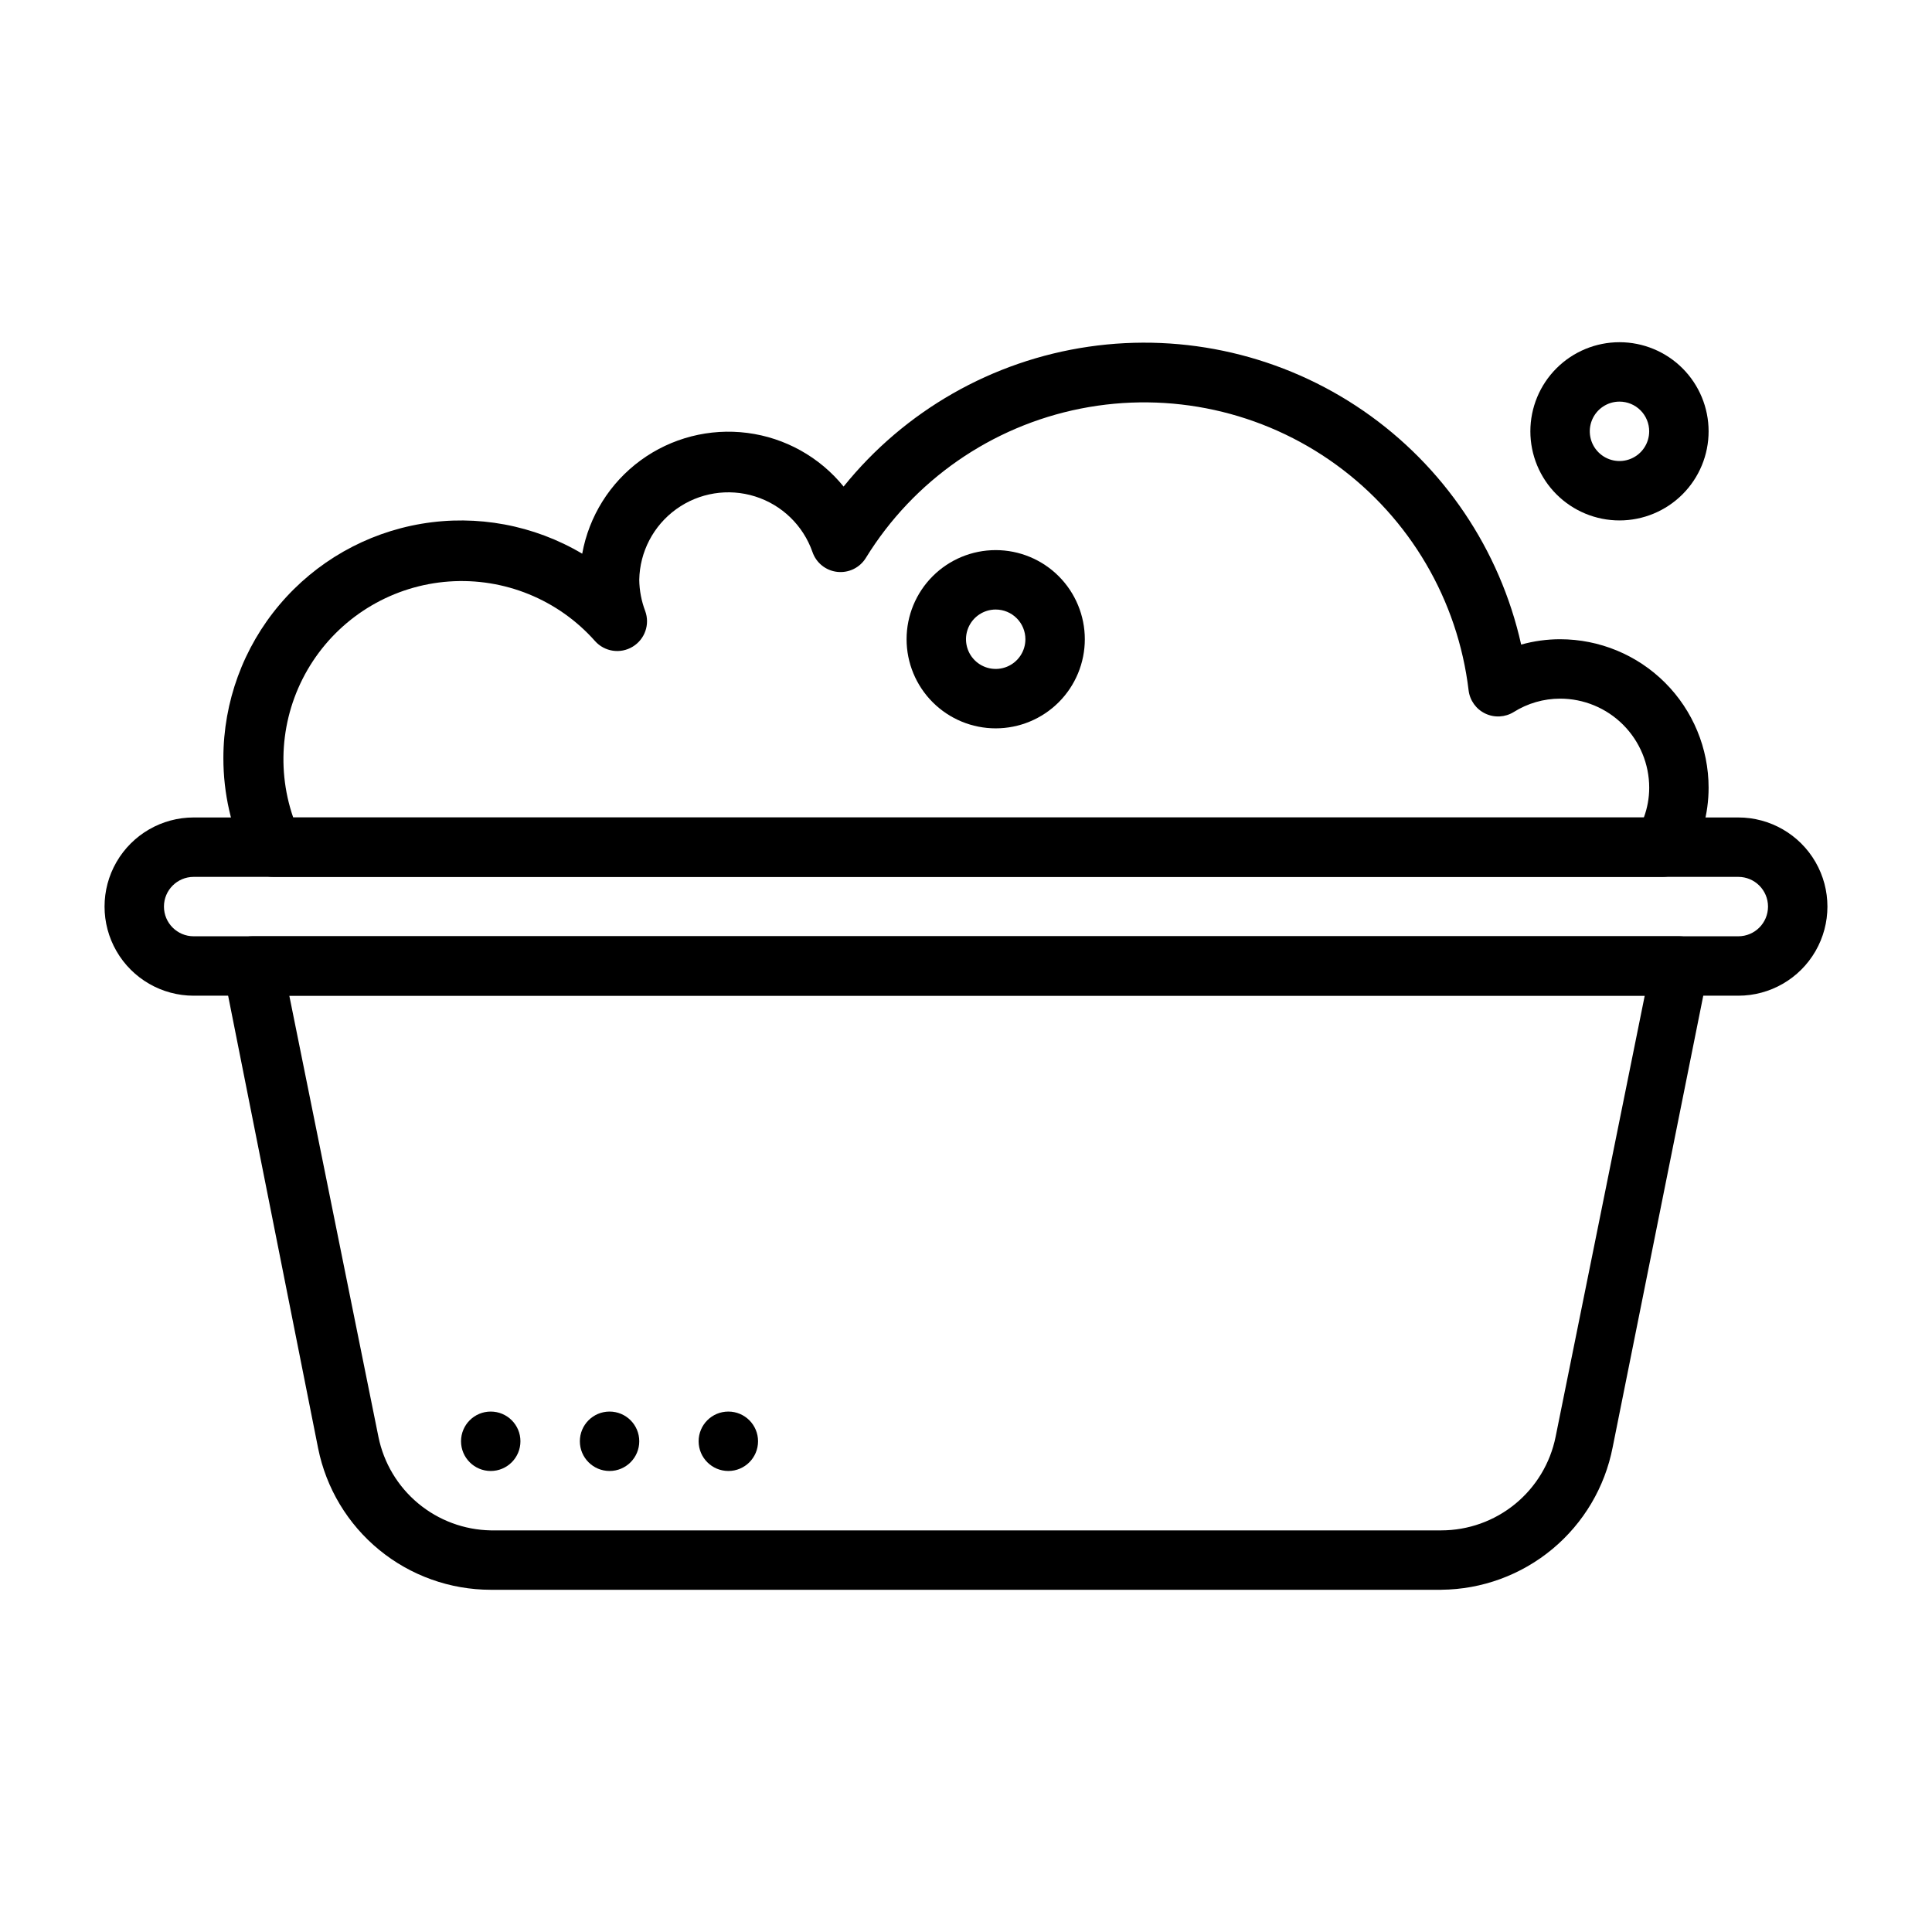 <?xml version="1.0" encoding="UTF-8"?>
<!-- Uploaded to: SVG Repo, www.svgrepo.com, Generator: SVG Repo Mixer Tools -->
<svg fill="#000000" width="800px" height="800px" version="1.1" viewBox="144 144 512 512" xmlns="http://www.w3.org/2000/svg">
 <g>
  <path d="m281.92 525.95c0 4.348-3.523 7.875-7.871 7.875s-7.871-3.527-7.871-7.875c0-4.348 3.523-7.871 7.871-7.871s7.871 3.523 7.871 7.871"/>
  <path d="m313.41 525.95c0 4.348-3.523 7.875-7.871 7.875s-7.871-3.527-7.871-7.875c0-4.348 3.523-7.871 7.871-7.871s7.871 3.523 7.871 7.871"/>
  <path d="m344.89 525.95c0 4.348-3.523 7.875-7.871 7.875-4.348 0-7.875-3.527-7.875-7.875 0-4.348 3.527-7.871 7.875-7.871 4.348 0 7.871 3.523 7.871 7.871"/>
  <path d="m573.18 281.92c-6.266 0-12.27-2.488-16.699-6.918-4.43-4.426-6.918-10.434-6.918-16.699 0-6.262 2.488-12.27 6.918-16.699 4.43-4.426 10.434-6.914 16.699-6.914 6.262 0 12.27 2.488 16.699 6.914 4.43 4.43 6.918 10.438 6.918 16.699 0 6.266-2.488 12.273-6.918 16.699-4.43 4.43-10.438 6.918-16.699 6.918zm0-31.488c-3.184 0-6.055 1.918-7.273 4.859-1.219 2.941-0.543 6.328 1.707 8.578 2.25 2.254 5.637 2.926 8.578 1.707 2.941-1.219 4.859-4.09 4.859-7.273 0-2.086-0.828-4.09-2.305-5.566s-3.481-2.305-5.566-2.305z"/>
  <path d="m407.87 337.02c-6.266 0-12.27-2.488-16.699-6.918-4.43-4.43-6.918-10.438-6.918-16.699s2.488-12.27 6.918-16.699c4.43-4.43 10.434-6.918 16.699-6.918 6.262 0 12.27 2.488 16.699 6.918 4.43 4.43 6.918 10.438 6.918 16.699s-2.488 12.27-6.918 16.699c-4.43 4.43-10.438 6.918-16.699 6.918zm0-31.488c-3.184 0-6.055 1.918-7.273 4.859-1.219 2.941-0.543 6.328 1.707 8.578s5.637 2.926 8.578 1.707c2.941-1.219 4.859-4.09 4.859-7.273 0-2.086-0.828-4.09-2.305-5.566-1.477-1.477-3.481-2.305-5.566-2.305z"/>
  <path d="m525.95 565.31h-251.9c-10.777-0.008-21.223-3.742-29.559-10.574-8.336-6.828-14.051-16.332-16.18-26.898l-25.109-126.27c-0.457-2.316 0.148-4.715 1.652-6.535 1.516-1.871 3.809-2.945 6.219-2.914h377.86c2.356 0.016 4.578 1.086 6.062 2.914 1.504 1.82 2.109 4.219 1.652 6.535l-25.27 125.95v-0.004c-2.051 10.574-7.691 20.109-15.973 26.996-8.277 6.887-18.68 10.699-29.449 10.793zm-305.28-157.44 23.617 116.9c1.398 6.902 5.109 13.125 10.52 17.633 5.41 4.508 12.195 7.035 19.238 7.164h251.9c7.137-0.004 14.055-2.473 19.578-6.992 5.523-4.519 9.312-10.809 10.73-17.805l23.617-116.9z"/>
  <path d="m604.67 407.87h-409.35c-8.434 0-16.23-4.5-20.449-11.809s-4.219-16.309 0-23.617c4.219-7.305 12.016-11.809 20.449-11.809h409.35c8.438 0 16.234 4.504 20.453 11.809 4.219 7.309 4.219 16.309 0 23.617s-12.016 11.809-20.453 11.809zm-409.35-31.488c-4.348 0-7.871 3.523-7.871 7.871s3.523 7.871 7.871 7.871h409.35c4.348 0 7.871-3.523 7.871-7.871s-3.523-7.871-7.871-7.871z"/>
  <path d="m584.6 376.38h-368.18c-3.027-0.008-5.781-1.754-7.082-4.488-4.055-8.422-6.152-17.652-6.141-27 0-14.887 5.277-29.293 14.895-40.66 9.613-11.367 22.945-18.961 37.629-21.434 14.68-2.469 29.762 0.34 42.57 7.934 1.801-9.93 7.348-18.785 15.496-24.742 8.145-5.957 18.27-8.555 28.277-7.262 10.008 1.293 19.137 6.383 25.5 14.215 16.191-20.102 39.383-33.34 64.926-37.062 25.539-3.723 51.547 2.344 72.805 16.98 21.258 14.641 36.199 36.77 41.828 61.961 3.359-0.941 6.828-1.418 10.312-1.418 10.441 0 20.453 4.148 27.832 11.527 7.383 7.383 11.531 17.395 11.531 27.832-0.004 6.93-1.883 13.73-5.434 19.68-1.398 2.422-3.973 3.922-6.769 3.938zm-362.9-15.746h357.94c0.934-2.519 1.414-5.184 1.418-7.871 0-6.262-2.488-12.27-6.918-16.699-4.426-4.43-10.434-6.918-16.699-6.918-4.344 0.008-8.598 1.234-12.277 3.543-2.285 1.418-5.137 1.57-7.559 0.406-2.426-1.16-4.086-3.481-4.41-6.152-2.859-23.945-15.578-45.609-35.09-59.781-19.512-14.172-44.047-19.566-67.703-14.883s-44.289 19.02-56.93 39.555c-1.594 2.606-4.547 4.055-7.586 3.719-3.035-0.336-5.602-2.398-6.582-5.293-2.469-7.023-8.102-12.473-15.203-14.703-7.102-2.231-14.84-0.984-20.879 3.367-6.043 4.352-9.68 11.293-9.812 18.738 0.039 2.824 0.574 5.621 1.574 8.266 1.301 3.531-0.086 7.492-3.305 9.445-3.258 1.988-7.469 1.359-10-1.496-9.742-10.984-24.039-16.812-38.684-15.773-14.645 1.043-27.973 8.836-36.062 21.086-8.09 12.254-10.023 27.57-5.234 41.445z"/>
 </g>
</svg>